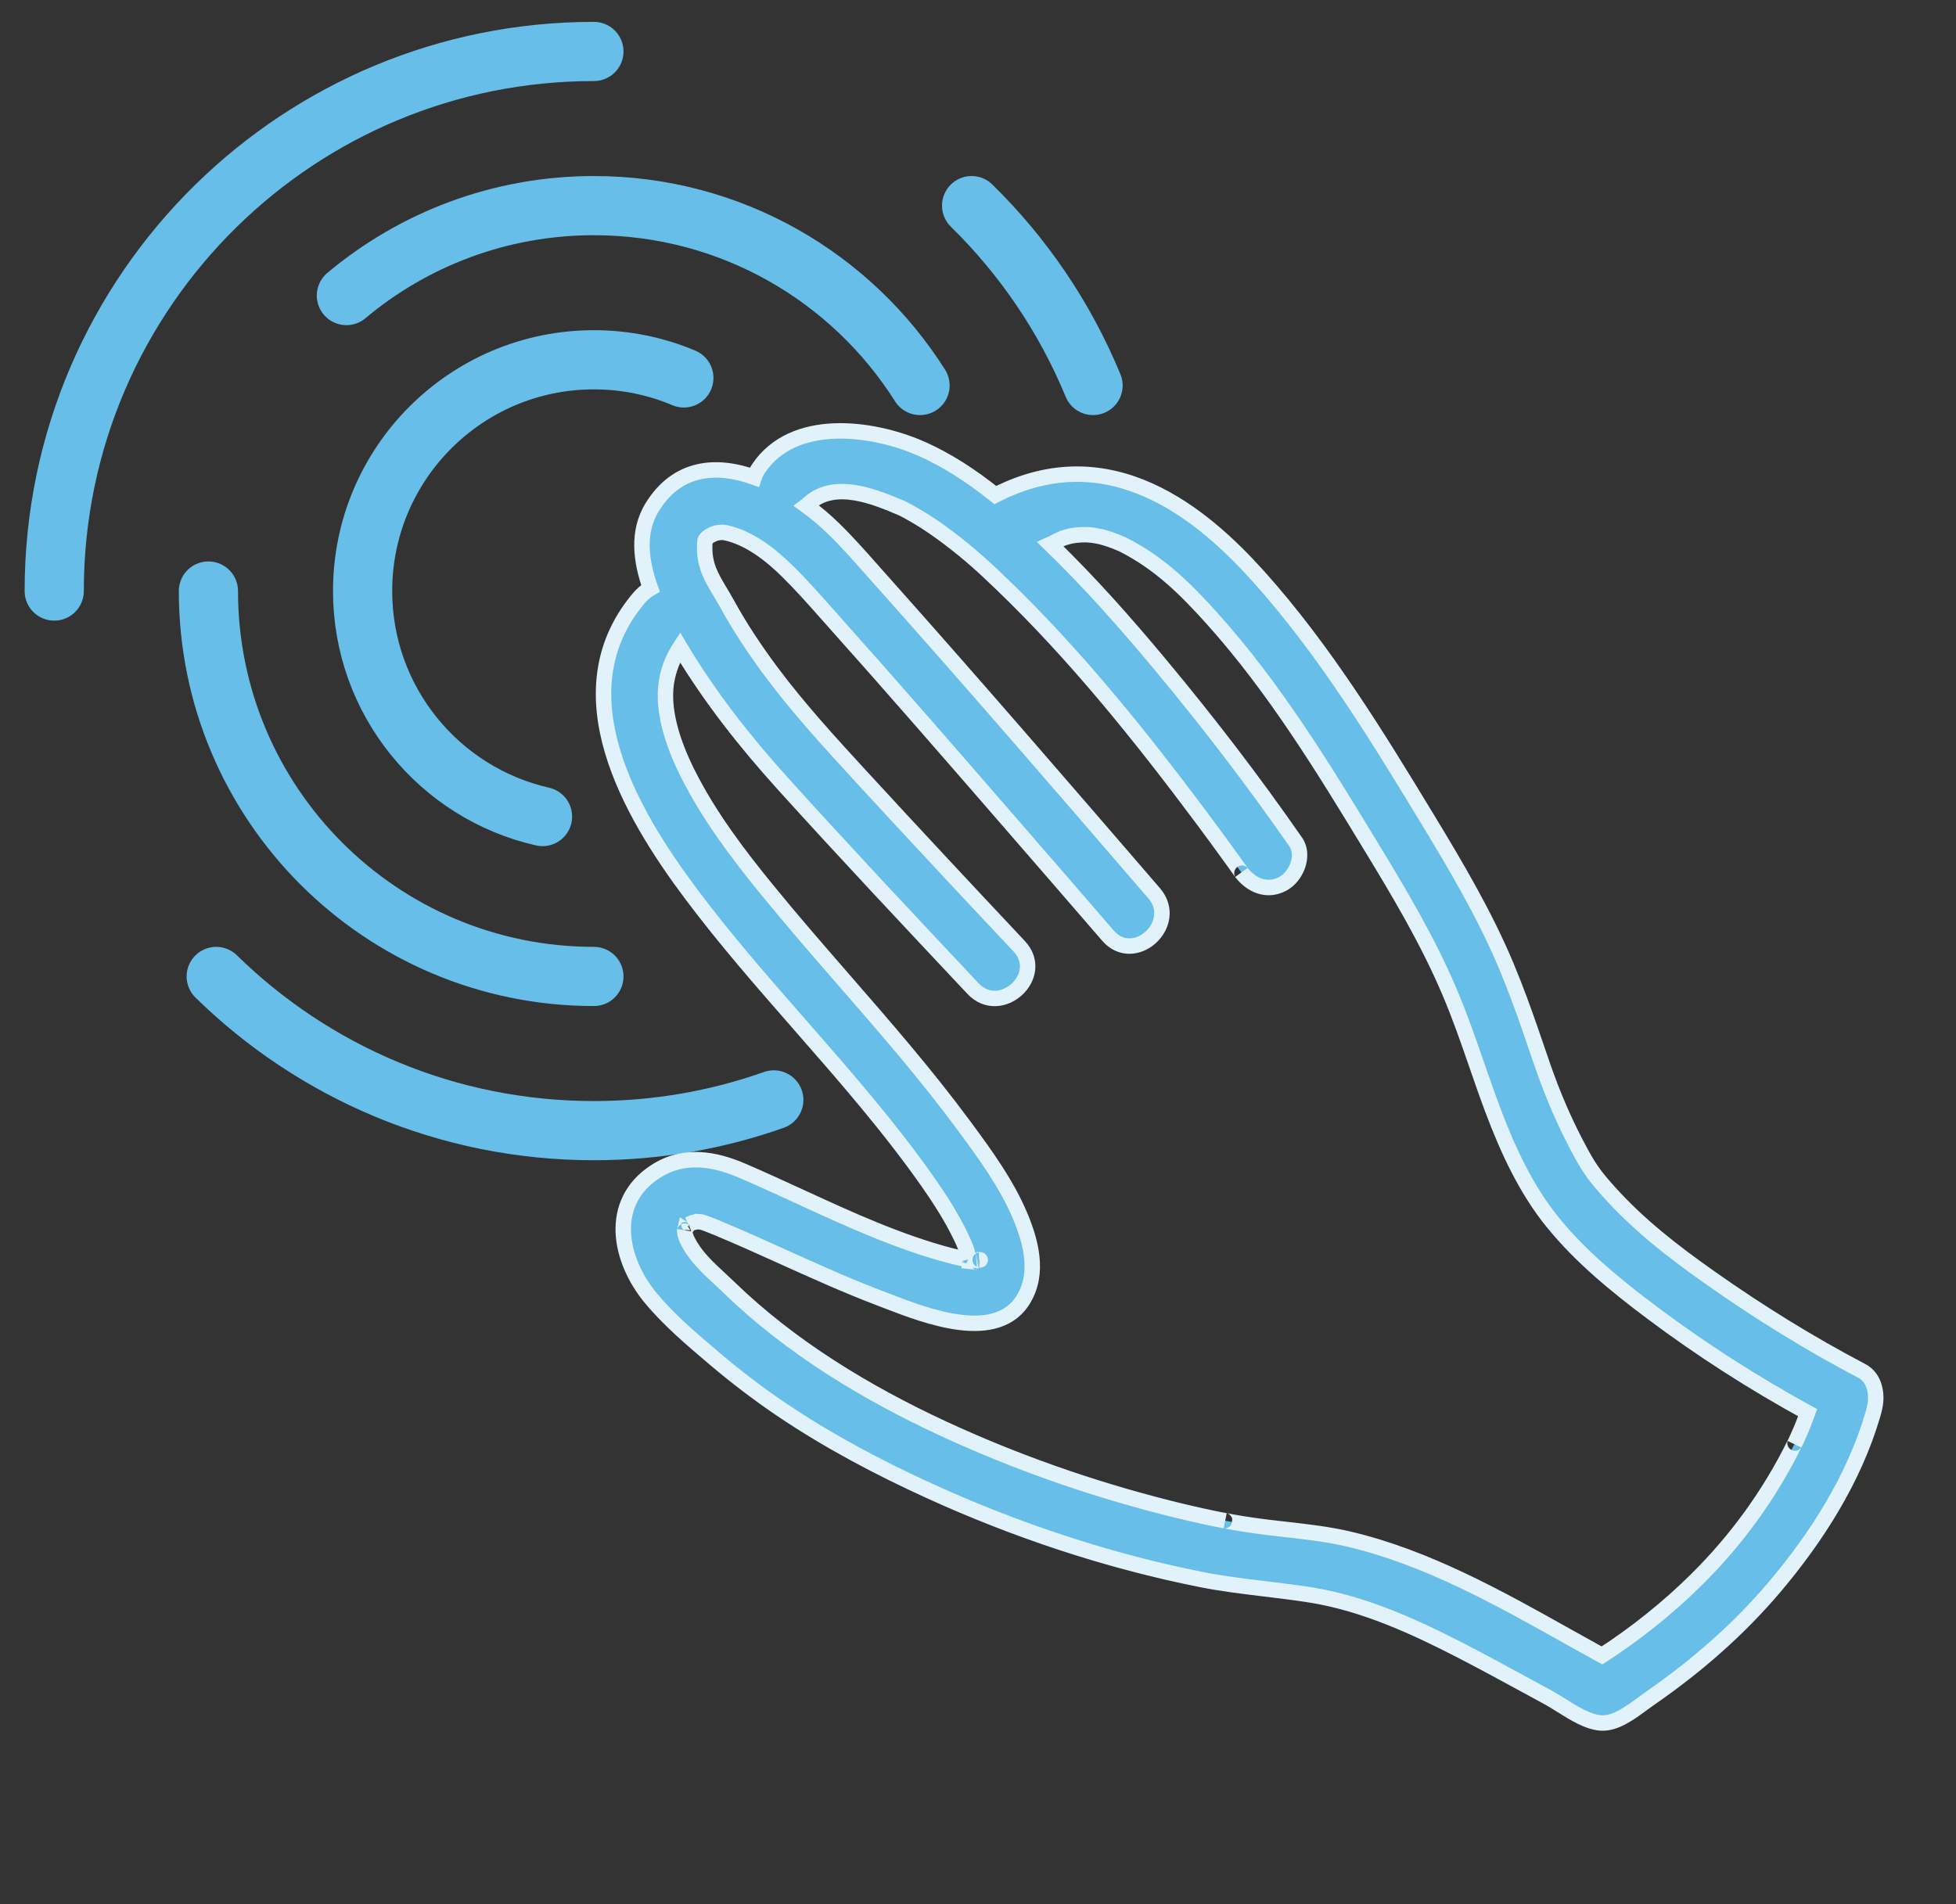 <svg width="76" height="74" viewBox="0 0 76 74" fill="none" xmlns="http://www.w3.org/2000/svg">
<rect x="0" y="0" width="76" height="74" fill="#333333" stroke="none"/>
<path d="M23.076 37.947C14.804 37.947 8.098 31.241 8.098 22.969M13.459 11.486C16.061 9.305 19.415 7.991 23.076 7.991C28.411 7.991 33.095 10.781 35.748 14.981" stroke="#67BEE8" stroke-width="2.3" stroke-linecap="round" stroke-linejoin="round"/>
<path d="M2.107 22.969C2.107 17.102 4.517 11.797 8.401 7.991C12.183 4.285 17.363 2 23.076 2M37.752 7.991C39.763 9.962 41.379 12.336 42.47 14.981M8.401 37.947C12.183 41.654 17.363 43.939 23.076 43.939C25.527 43.939 27.88 43.518 30.066 42.745" stroke="#67BEE8" stroke-width="2.3" stroke-linecap="round" stroke-linejoin="round"/>
<path d="M26.571 14.687C25.497 14.233 24.316 13.982 23.076 13.982C18.113 13.982 14.089 18.006 14.089 22.969C14.089 27.246 17.077 30.825 21.079 31.733" stroke="#67BEE8" stroke-width="2.3" stroke-linecap="round" stroke-linejoin="round"/>
<path fill-rule="evenodd" clip-rule="evenodd" d="M24.808 23.261C21.754 26.909 24.477 31.567 26.849 34.737C28.177 36.511 29.636 38.178 31.095 39.844L31.095 39.844C32.818 41.813 34.541 43.781 36.047 45.925C36.53 46.613 36.988 47.331 37.351 48.09C37.409 48.206 37.459 48.329 37.508 48.448L37.52 48.477L37.534 48.511L37.544 48.54C37.557 48.58 37.57 48.62 37.579 48.658C37.603 48.753 37.624 48.848 37.645 48.944L37.63 48.941C37.605 48.938 37.535 48.925 37.468 48.913L37.468 48.913C37.34 48.89 37.221 48.868 37.43 48.915C37.268 48.88 37.111 48.844 36.952 48.803C34.915 48.269 32.984 47.381 31.064 46.497C30.33 46.159 29.599 45.823 28.863 45.507C27.742 45.021 26.558 44.818 25.462 45.533C23.608 46.735 24.056 48.97 25.292 50.452C25.985 51.288 26.871 52.041 27.698 52.744L27.748 52.786C28.596 53.505 29.479 54.181 30.405 54.804C32.206 56.014 34.129 57.034 36.102 57.934C39.467 59.47 43.031 60.659 46.659 61.381C47.491 61.547 48.325 61.647 49.158 61.747L49.158 61.747C49.753 61.819 50.349 61.89 50.944 61.986C53.014 62.322 54.972 63.22 56.822 64.176C57.694 64.627 58.555 65.096 59.417 65.566L59.417 65.566L59.418 65.567C59.67 65.704 59.922 65.841 60.175 65.978C60.327 66.061 60.491 66.165 60.663 66.272L60.663 66.272C61.155 66.582 61.71 66.93 62.214 66.958C62.766 66.989 63.332 66.571 63.811 66.218L63.811 66.218C63.923 66.135 64.031 66.056 64.132 65.987C65.918 64.75 67.545 63.333 68.951 61.674C70.59 59.737 72.026 57.479 72.753 55.026C72.788 54.913 72.818 54.797 72.843 54.682C72.951 54.191 72.847 53.546 72.346 53.28C70.301 52.207 68.317 50.976 66.431 49.644C65.003 48.637 63.669 47.604 62.502 46.302C61.919 45.656 61.706 45.338 61.292 44.55C60.889 43.79 60.535 43.005 60.227 42.199C60.042 41.722 59.878 41.241 59.695 40.702L59.695 40.702C59.634 40.524 59.572 40.34 59.506 40.148C59.201 39.267 58.882 38.39 58.523 37.531C57.685 35.539 56.594 33.692 55.48 31.855C53.494 28.582 51.462 25.259 48.898 22.4C46.774 20.036 43.161 16.929 38.673 19.24C37.765 18.514 36.795 17.869 35.73 17.408C33.847 16.599 30.826 16.199 29.479 18.198C29.399 18.317 29.342 18.433 29.305 18.545C27.843 18.024 26.32 18.122 25.341 19.709C24.756 20.658 24.888 21.79 25.275 22.864C25.102 22.962 24.943 23.098 24.808 23.261ZM31.33 19.649C31.717 19.933 32.071 20.234 32.373 20.529C32.899 21.039 33.388 21.592 33.877 22.145C34.009 22.294 34.14 22.442 34.272 22.59C37.839 26.588 41.341 30.65 44.842 34.712C45.866 35.901 44.068 37.544 43.045 36.355C41.597 34.68 40.151 33.009 38.7 31.339C36.612 28.935 34.525 26.535 32.404 24.163C32.301 24.047 32.197 23.93 32.093 23.812C31.613 23.27 31.13 22.725 30.615 22.218C29.956 21.563 29.109 20.894 28.18 20.7C27.8 20.623 27.407 20.907 27.395 21.009L27.393 21.031C27.384 21.113 27.383 21.122 27.38 21.217C27.36 21.964 27.64 22.432 27.978 22.997L27.978 22.997C28.068 23.148 28.163 23.306 28.257 23.479C28.756 24.387 29.331 25.25 29.949 26.083C31.029 27.532 32.247 28.859 33.468 30.188L33.516 30.24C35.527 32.427 37.561 34.604 39.597 36.77C40.676 37.917 38.873 39.556 37.805 38.417C35.329 35.782 32.853 33.148 30.426 30.463C28.96 28.842 27.596 27.113 26.468 25.234L26.421 25.155C26.194 25.505 26.031 25.867 25.933 26.307C25.664 27.485 26.132 28.894 26.739 30.093C27.558 31.715 28.66 33.176 29.804 34.578C30.779 35.774 31.792 36.938 32.804 38.102C34.403 39.94 36.001 41.777 37.449 43.74C38.272 44.852 39.126 46.018 39.658 47.303C40.064 48.287 40.359 49.449 39.8 50.436C38.783 52.227 36.016 51.158 34.442 50.55C34.34 50.511 34.243 50.473 34.152 50.439C32.896 49.961 31.675 49.409 30.453 48.856L30.453 48.856C29.593 48.468 28.733 48.079 27.86 47.716C27.707 47.654 27.555 47.592 27.403 47.535C27.356 47.52 27.306 47.505 27.256 47.49C27.22 47.486 27.184 47.482 27.147 47.481C27.111 47.479 27.085 47.477 27.065 47.475C27.058 47.478 27.045 47.483 27.024 47.488C26.995 47.494 26.966 47.501 26.936 47.509L26.892 47.52C26.848 47.541 26.804 47.563 26.762 47.586C26.793 47.573 26.747 47.611 26.709 47.638C26.689 47.69 26.623 47.8 26.613 47.793L26.613 47.793C26.6 47.957 26.642 48.06 26.702 48.19C26.989 48.789 27.48 49.244 27.967 49.695C28.096 49.815 28.225 49.934 28.35 50.056C30.724 52.354 33.646 54.125 36.63 55.509C39.437 56.811 42.374 57.842 45.372 58.6C45.978 58.753 46.581 58.892 47.191 59.02C47.269 59.035 47.346 59.05 47.422 59.064C47.483 59.076 47.543 59.087 47.604 59.099C47.52 59.082 47.85 59.144 47.892 59.152C48.131 59.196 48.368 59.234 48.605 59.268C49.059 59.336 49.514 59.387 49.969 59.438C50.782 59.53 51.594 59.622 52.398 59.809C55.428 60.52 58.218 62.083 60.947 63.612C61.381 63.855 61.813 64.097 62.244 64.335C63.564 63.479 64.792 62.499 65.911 61.393C67.463 59.858 68.747 58.097 69.721 56.123C69.757 56.053 69.745 56.082 69.727 56.121C69.738 56.099 69.748 56.078 69.758 56.054L69.77 56.028C69.8 55.966 69.827 55.906 69.855 55.842L69.879 55.79C69.946 55.641 70.009 55.493 70.067 55.346L70.067 55.346C70.124 55.197 70.181 55.048 70.235 54.899C68.141 53.753 66.107 52.45 64.202 51.022C62.818 49.985 61.434 48.859 60.336 47.506C59.291 46.222 58.586 44.685 58.005 43.147C57.772 42.525 57.565 41.928 57.362 41.34L57.362 41.34C57.034 40.391 56.715 39.469 56.309 38.516C55.474 36.559 54.394 34.74 53.29 32.925C51.42 29.846 49.519 26.734 47.106 24.047C46.044 22.866 45.05 21.884 43.634 21.164C43.621 21.157 43.612 21.153 43.606 21.15L43.557 21.13C43.532 21.12 43.507 21.109 43.482 21.099L43.482 21.099C43.421 21.073 43.362 21.049 43.301 21.026C43.154 20.968 42.998 20.917 42.845 20.876C42.765 20.853 42.483 20.791 42.247 20.78C41.984 20.769 41.709 20.807 41.576 20.835L41.331 20.903L41.316 20.907C41.176 20.967 41.041 21.033 40.907 21.104C40.875 21.121 40.843 21.137 40.81 21.151C42.334 22.626 43.74 24.216 45.097 25.845C46.939 28.058 48.699 30.348 50.34 32.714C50.717 33.261 50.352 34.087 49.831 34.353C49.225 34.669 48.621 34.405 48.24 33.911C48.26 33.94 48.265 33.947 48.228 33.897L47.886 33.418C47.495 32.875 47.1 32.337 46.7 31.8C44.318 28.608 41.79 25.457 38.912 22.69C38.169 21.973 37.62 21.484 36.858 20.906C36.525 20.654 36.184 20.414 35.833 20.196C35.66 20.088 35.478 19.983 35.297 19.883C35.269 19.866 35.239 19.852 35.21 19.837C35.181 19.822 35.151 19.807 35.123 19.791C35.104 19.781 35.089 19.773 35.077 19.766C35.072 19.764 35.067 19.762 35.062 19.759C34.018 19.312 32.428 18.644 31.422 19.572C31.392 19.599 31.361 19.625 31.33 19.649ZM37.977 48.969L37.977 48.969L37.983 48.968L37.977 48.969ZM37.654 49.28C37.66 49.256 37.666 49.231 37.673 49.213L37.674 49.209C37.658 49.235 37.654 49.263 37.654 49.28ZM38.065 48.957C38.061 48.96 38.054 48.965 38.045 48.97C38.078 48.968 38.09 48.964 38.086 48.96C38.083 48.959 38.076 48.957 38.065 48.957ZM26.608 47.818C26.604 47.839 26.603 47.847 26.603 47.846C26.603 47.845 26.604 47.834 26.608 47.818Z" fill="#67BEE8"/>
<path d="M26.849 34.737L26.609 34.917L26.609 34.917L26.849 34.737ZM24.808 23.261L25.038 23.454L25.039 23.453L24.808 23.261ZM31.095 39.844L30.869 40.041L30.876 40.049L31.095 39.844ZM31.095 39.844L31.321 39.647L31.314 39.639L31.095 39.844ZM36.047 45.925L36.293 45.753L36.293 45.753L36.047 45.925ZM37.351 48.09L37.081 48.219L37.082 48.222L37.351 48.09ZM37.508 48.448L37.23 48.561L37.23 48.561L37.508 48.448ZM37.52 48.477L37.242 48.59L37.245 48.597L37.52 48.477ZM37.534 48.511L37.819 48.417L37.815 48.404L37.809 48.391L37.534 48.511ZM37.544 48.54L37.259 48.633L37.259 48.634L37.544 48.54ZM37.579 48.658L37.285 48.721L37.288 48.733L37.579 48.658ZM37.645 48.944L37.605 49.241L38.029 49.298L37.938 48.88L37.645 48.944ZM37.63 48.941L37.67 48.644L37.668 48.644L37.63 48.941ZM37.468 48.913L37.521 48.618L37.511 48.616L37.5 48.615L37.468 48.913ZM37.468 48.913L37.415 49.208L37.425 49.21L37.435 49.211L37.468 48.913ZM37.43 48.915L37.367 49.208L37.494 48.622L37.43 48.915ZM36.952 48.803L36.876 49.094L36.878 49.094L36.952 48.803ZM31.064 46.497L31.189 46.224L31.064 46.497ZM28.863 45.507L28.744 45.782L28.745 45.782L28.863 45.507ZM25.462 45.533L25.625 45.785L25.626 45.784L25.462 45.533ZM25.292 50.452L25.523 50.261L25.522 50.26L25.292 50.452ZM27.698 52.744L27.892 52.515L27.892 52.515L27.698 52.744ZM27.748 52.786L27.554 53.015L27.554 53.015L27.748 52.786ZM30.405 54.804L30.573 54.555L30.572 54.555L30.405 54.804ZM36.102 57.934L36.226 57.661L36.226 57.661L36.102 57.934ZM46.659 61.381L46.718 61.087L46.718 61.087L46.659 61.381ZM49.158 61.747L49.123 62.045L49.135 62.046L49.158 61.747ZM49.158 61.747L49.194 61.449L49.182 61.448L49.158 61.747ZM50.944 61.986L50.992 61.69L50.992 61.69L50.944 61.986ZM56.822 64.176L56.96 63.91L56.959 63.909L56.822 64.176ZM59.417 65.566L59.561 65.303L59.561 65.303L59.417 65.566ZM59.417 65.566L59.273 65.829L59.274 65.83L59.417 65.566ZM59.418 65.567L59.561 65.303L59.561 65.303L59.418 65.567ZM60.175 65.978L60.319 65.715L60.318 65.715L60.175 65.978ZM60.663 66.272L60.503 66.526L60.503 66.526L60.663 66.272ZM60.663 66.272L60.822 66.019L60.822 66.019L60.663 66.272ZM62.214 66.958L62.198 67.258L62.198 67.258L62.214 66.958ZM63.811 66.218L63.989 66.459L63.99 66.458L63.811 66.218ZM63.811 66.218L63.633 65.977L63.631 65.978L63.811 66.218ZM64.132 65.987L64.301 66.234L64.303 66.233L64.132 65.987ZM68.951 61.674L69.18 61.868L69.18 61.868L68.951 61.674ZM72.753 55.026L72.466 54.935L72.465 54.94L72.753 55.026ZM72.843 54.682L72.55 54.618L72.55 54.618L72.843 54.682ZM72.346 53.28L72.487 53.015L72.486 53.015L72.346 53.28ZM66.431 49.644L66.604 49.399L66.604 49.399L66.431 49.644ZM62.502 46.302L62.725 46.102L62.725 46.101L62.502 46.302ZM61.292 44.55L61.558 44.411L61.557 44.41L61.292 44.55ZM60.227 42.199L60.507 42.093L60.507 42.091L60.227 42.199ZM59.695 40.702L59.979 40.606L59.979 40.606L59.695 40.702ZM59.695 40.702L59.411 40.798L59.411 40.798L59.695 40.702ZM59.506 40.148L59.789 40.051L59.789 40.05L59.506 40.148ZM58.523 37.531L58.799 37.415L58.799 37.414L58.523 37.531ZM55.48 31.855L55.737 31.7L55.737 31.7L55.48 31.855ZM48.898 22.4L49.121 22.2L49.121 22.2L48.898 22.4ZM38.673 19.24L38.485 19.474L38.637 19.596L38.81 19.507L38.673 19.24ZM35.73 17.408L35.849 17.133L35.848 17.133L35.73 17.408ZM29.479 18.198L29.23 18.031L29.23 18.031L29.479 18.198ZM29.305 18.545L29.204 18.828L29.493 18.931L29.59 18.64L29.305 18.545ZM25.341 19.709L25.597 19.866L25.597 19.866L25.341 19.709ZM25.275 22.864L25.422 23.126L25.643 23.001L25.558 22.763L25.275 22.864ZM31.33 19.649L31.147 19.412L30.83 19.655L31.153 19.892L31.33 19.649ZM32.373 20.529L32.163 20.743L32.164 20.744L32.373 20.529ZM33.877 22.145L34.102 21.947L33.877 22.145ZM34.272 22.59L34.496 22.39L34.496 22.39L34.272 22.59ZM44.842 34.712L45.07 34.517L45.07 34.516L44.842 34.712ZM43.045 36.355L43.272 36.16L43.272 36.159L43.045 36.355ZM38.7 31.339L38.473 31.536L38.473 31.536L38.7 31.339ZM32.404 24.163L32.181 24.363L32.181 24.363L32.404 24.163ZM32.093 23.812L31.868 24.011L32.093 23.812ZM30.615 22.218L30.404 22.43L30.404 22.431L30.615 22.218ZM28.18 20.7L28.241 20.407L28.24 20.407L28.18 20.7ZM27.395 21.009L27.693 21.043L27.693 21.043L27.395 21.009ZM27.393 21.031L27.691 21.064L27.691 21.064L27.393 21.031ZM27.38 21.217L27.68 21.225L27.68 21.225L27.38 21.217ZM27.978 22.997L27.72 23.151L27.724 23.156L27.978 22.997ZM27.978 22.997L28.235 22.843L28.232 22.837L27.978 22.997ZM28.257 23.479L27.993 23.622L27.994 23.623L28.257 23.479ZM29.949 26.083L29.708 26.261L29.709 26.262L29.949 26.083ZM33.468 30.188L33.689 29.986L33.468 30.188ZM33.516 30.24L33.295 30.443L33.295 30.443L33.516 30.24ZM39.597 36.77L39.379 36.975L39.379 36.975L39.597 36.77ZM37.805 38.417L38.024 38.212L38.024 38.212L37.805 38.417ZM30.426 30.463L30.203 30.664L30.203 30.665L30.426 30.463ZM26.468 25.234L26.211 25.388L26.211 25.389L26.468 25.234ZM26.421 25.155L26.678 25.001L26.431 24.587L26.169 24.992L26.421 25.155ZM25.933 26.307L26.225 26.374L26.226 26.372L25.933 26.307ZM26.739 30.093L27.007 29.958L27.007 29.958L26.739 30.093ZM29.804 34.578L30.037 34.389L30.037 34.389L29.804 34.578ZM32.804 38.102L33.031 37.906L32.804 38.102ZM37.449 43.74L37.208 43.917L37.208 43.918L37.449 43.74ZM39.658 47.303L39.935 47.189L39.935 47.189L39.658 47.303ZM39.8 50.436L40.061 50.584L40.061 50.584L39.8 50.436ZM34.442 50.55L34.334 50.83L34.334 50.83L34.442 50.55ZM34.152 50.439L34.045 50.719L34.045 50.719L34.152 50.439ZM30.453 48.856L30.576 48.583L30.572 48.581L30.453 48.856ZM30.453 48.856L30.329 49.13L30.334 49.132L30.453 48.856ZM27.86 47.716L27.975 47.439L27.972 47.438L27.86 47.716ZM27.403 47.535L27.508 47.255L27.499 47.252L27.403 47.535ZM27.256 47.49L27.341 47.202L27.315 47.194L27.288 47.191L27.256 47.49ZM27.147 47.481L27.13 47.781L27.137 47.781L27.147 47.481ZM27.065 47.475L27.095 47.176L27.012 47.168L26.936 47.204L27.065 47.475ZM27.024 47.488L27.087 47.781L27.096 47.779L27.024 47.488ZM26.936 47.509L27.011 47.8L27.012 47.799L26.936 47.509ZM26.892 47.52L26.818 47.23L26.788 47.237L26.761 47.25L26.892 47.52ZM26.762 47.586L26.62 47.321L26.878 47.862L26.762 47.586ZM26.709 47.638L26.538 47.392L26.463 47.443L26.43 47.527L26.709 47.638ZM26.613 47.793L26.778 47.542L26.416 47.303L26.32 47.726L26.613 47.793ZM26.613 47.793L26.32 47.727L26.315 47.748L26.314 47.77L26.613 47.793ZM26.702 48.19L26.43 48.316L26.431 48.319L26.702 48.19ZM27.967 49.695L27.763 49.915L27.967 49.695ZM28.35 50.056L28.14 50.27L28.141 50.271L28.35 50.056ZM36.63 55.509L36.756 55.237L36.756 55.237L36.63 55.509ZM45.372 58.6L45.445 58.309L45.445 58.309L45.372 58.6ZM47.191 59.02L47.13 59.313L47.133 59.314L47.191 59.02ZM47.422 59.064L47.367 59.359L47.367 59.359L47.422 59.064ZM47.604 59.099L47.546 59.394L47.663 58.805L47.604 59.099ZM47.892 59.152L47.831 59.446L47.839 59.447L47.892 59.152ZM48.605 59.268L48.649 58.971L48.647 58.971L48.605 59.268ZM49.969 59.438L49.935 59.736L49.969 59.438ZM52.398 59.809L52.466 59.517L52.466 59.517L52.398 59.809ZM60.947 63.612L61.094 63.351L61.094 63.351L60.947 63.612ZM62.244 64.335L62.1 64.598L62.257 64.684L62.408 64.587L62.244 64.335ZM65.911 61.393L66.122 61.607L66.122 61.607L65.911 61.393ZM69.721 56.123L69.454 55.986L69.452 55.99L69.721 56.123ZM69.727 56.121L69.454 55.996L69.996 56.255L69.727 56.121ZM69.758 56.054L69.485 55.929L69.485 55.93L69.758 56.054ZM69.77 56.028L69.501 55.896L69.497 55.903L69.77 56.028ZM69.855 55.842L69.581 55.72L69.581 55.72L69.855 55.842ZM69.879 55.79L69.605 55.666L69.604 55.668L69.879 55.79ZM70.067 55.346L69.789 55.233L69.788 55.236L70.067 55.346ZM70.067 55.346L70.345 55.459L70.347 55.453L70.067 55.346ZM70.235 54.899L70.517 55.002L70.606 54.76L70.379 54.636L70.235 54.899ZM64.202 51.022L64.382 50.782L64.382 50.782L64.202 51.022ZM60.336 47.506L60.568 47.318L60.568 47.317L60.336 47.506ZM58.005 43.147L57.724 43.252L57.725 43.253L58.005 43.147ZM57.362 41.34L57.077 41.432L57.079 41.438L57.362 41.34ZM57.362 41.34L57.648 41.248L57.646 41.243L57.362 41.34ZM56.309 38.516L56.585 38.399L56.585 38.399L56.309 38.516ZM53.29 32.925L53.033 33.081L53.034 33.081L53.29 32.925ZM47.106 24.047L47.329 23.846L47.329 23.846L47.106 24.047ZM43.634 21.164L43.77 20.896L43.764 20.893L43.634 21.164ZM43.606 21.15L43.745 20.884L43.731 20.877L43.717 20.871L43.606 21.15ZM43.557 21.13L43.444 21.408L43.447 21.409L43.557 21.13ZM43.482 21.099L43.361 21.373L43.366 21.375L43.482 21.099ZM43.482 21.099L43.603 20.825L43.598 20.823L43.482 21.099ZM43.301 21.026L43.191 21.305L43.199 21.308L43.301 21.026ZM42.845 20.876L42.763 21.164L42.767 21.165L42.845 20.876ZM42.247 20.78L42.26 20.481L42.247 20.78ZM41.576 20.835L41.512 20.542L41.504 20.544L41.496 20.546L41.576 20.835ZM41.331 20.903L41.409 21.193L41.412 21.192L41.331 20.903ZM41.316 20.907L41.239 20.617L41.219 20.623L41.199 20.631L41.316 20.907ZM40.907 21.104L40.766 20.839L40.766 20.84L40.907 21.104ZM40.81 21.151L40.689 20.876L40.28 21.056L40.601 21.366L40.81 21.151ZM45.097 25.845L45.327 25.653L45.327 25.653L45.097 25.845ZM50.34 32.714L50.587 32.544L50.586 32.544L50.34 32.714ZM49.831 34.353L49.694 34.086L49.692 34.087L49.831 34.353ZM48.24 33.911L48.478 33.728L47.993 34.081L48.24 33.911ZM48.228 33.897L47.984 34.071L47.985 34.072L48.228 33.897ZM47.886 33.418L48.13 33.244L48.13 33.243L47.886 33.418ZM46.7 31.8L46.941 31.622L46.941 31.621L46.7 31.8ZM38.912 22.69L38.703 22.906L38.704 22.906L38.912 22.69ZM36.858 20.906L37.039 20.667L37.039 20.667L36.858 20.906ZM35.833 20.196L35.991 19.941L35.991 19.941L35.833 20.196ZM35.297 19.883L35.148 20.143L35.152 20.145L35.297 19.883ZM35.123 19.791L35.272 19.531L35.264 19.526L35.123 19.791ZM35.077 19.766L35.221 19.503L35.208 19.496L35.195 19.491L35.077 19.766ZM35.062 19.759L35.181 19.484L35.18 19.484L35.062 19.759ZM31.422 19.572L31.219 19.351L31.219 19.351L31.422 19.572ZM37.977 48.969L37.965 49.269L38.013 49.271L38.059 49.258L37.977 48.969ZM37.977 48.969L37.901 48.679L37.965 49.269L37.977 48.969ZM37.983 48.968L38.065 49.257L37.908 48.677L37.983 48.968ZM37.673 49.213L37.95 49.329L37.972 49.278L37.973 49.223L37.673 49.213ZM37.654 49.28L37.355 49.288L37.947 49.347L37.654 49.28ZM37.674 49.209L37.974 49.219L37.415 49.057L37.674 49.209ZM38.045 48.97L37.903 48.705L38.06 49.269L38.045 48.97ZM38.065 48.957L38.073 48.657L37.956 48.654L37.868 48.731L38.065 48.957ZM38.086 48.96L37.9 49.196L37.9 49.196L38.086 48.96ZM26.608 47.818L26.904 47.863L26.313 47.76L26.608 47.818ZM26.603 47.846L26.303 47.846L26.303 47.846L26.603 47.846ZM27.09 34.558C25.909 32.98 24.661 31.058 24.081 29.094C23.505 27.142 23.594 25.179 25.038 23.454L24.578 23.069C22.968 24.992 22.891 27.182 23.506 29.263C24.117 31.333 25.418 33.325 26.609 34.917L27.09 34.558ZM31.321 39.647C29.861 37.979 28.41 36.321 27.09 34.558L26.609 34.917C27.945 36.701 29.412 38.376 30.869 40.041L31.321 39.647ZM31.314 39.639L31.314 39.639L30.876 40.049L30.876 40.049L31.314 39.639ZM36.293 45.753C34.776 43.594 33.042 41.614 31.321 39.647L30.869 40.041C32.594 42.012 34.306 43.969 35.802 46.097L36.293 45.753ZM37.622 47.961C37.249 47.181 36.78 46.447 36.293 45.753L35.802 46.097C36.28 46.779 36.728 47.482 37.081 48.219L37.622 47.961ZM37.785 48.334C37.737 48.217 37.683 48.085 37.62 47.958L37.082 48.222C37.134 48.328 37.18 48.44 37.23 48.561L37.785 48.334ZM37.797 48.364L37.785 48.334L37.23 48.561L37.242 48.59L37.797 48.364ZM37.809 48.391L37.794 48.357L37.245 48.597L37.259 48.631L37.809 48.391ZM37.829 48.447L37.819 48.417L37.249 48.604L37.259 48.633L37.829 48.447ZM37.872 48.596C37.859 48.538 37.841 48.483 37.829 48.447L37.259 48.634C37.273 48.677 37.281 48.701 37.285 48.721L37.872 48.596ZM37.938 48.88C37.917 48.784 37.895 48.684 37.869 48.584L37.288 48.733C37.311 48.822 37.331 48.913 37.352 49.007L37.938 48.88ZM37.59 49.239L37.605 49.241L37.685 48.646L37.67 48.644L37.59 49.239ZM37.415 49.208C37.476 49.22 37.557 49.234 37.591 49.239L37.668 48.644C37.669 48.644 37.668 48.644 37.667 48.644C37.666 48.644 37.665 48.644 37.664 48.643C37.661 48.643 37.657 48.642 37.652 48.641C37.642 48.64 37.63 48.638 37.616 48.635C37.588 48.63 37.555 48.624 37.521 48.618L37.415 49.208ZM37.435 49.211L37.435 49.211L37.5 48.615L37.5 48.615L37.435 49.211ZM37.494 48.622C37.441 48.61 37.414 48.604 37.403 48.601C37.401 48.6 37.402 48.601 37.405 48.602C37.406 48.602 37.411 48.603 37.417 48.606C37.421 48.607 37.426 48.609 37.434 48.612C37.439 48.614 37.454 48.621 37.472 48.632C37.481 48.638 37.499 48.649 37.518 48.666C37.533 48.679 37.574 48.719 37.598 48.786C37.63 48.872 37.622 48.977 37.559 49.064C37.511 49.13 37.45 49.157 37.429 49.166C37.383 49.184 37.343 49.186 37.338 49.187C37.325 49.188 37.314 49.188 37.31 49.187C37.3 49.187 37.292 49.186 37.29 49.186C37.287 49.186 37.285 49.186 37.285 49.185C37.284 49.185 37.286 49.186 37.296 49.187C37.304 49.189 37.314 49.191 37.327 49.193C37.352 49.197 37.382 49.203 37.415 49.208L37.521 48.618C37.464 48.608 37.39 48.594 37.36 48.59C37.358 48.59 37.343 48.588 37.325 48.588C37.319 48.587 37.309 48.587 37.295 48.588C37.29 48.589 37.25 48.591 37.203 48.609C37.182 48.618 37.121 48.645 37.073 48.712C37.01 48.798 37.003 48.903 37.034 48.99C37.058 49.056 37.099 49.096 37.114 49.11C37.134 49.127 37.151 49.138 37.16 49.144C37.19 49.162 37.217 49.171 37.218 49.171C37.225 49.174 37.232 49.176 37.236 49.177C37.243 49.179 37.25 49.181 37.256 49.182C37.277 49.188 37.313 49.196 37.365 49.208L37.494 48.622ZM36.878 49.094C37.041 49.136 37.203 49.173 37.367 49.208L37.492 48.622C37.333 48.587 37.18 48.552 37.027 48.513L36.878 49.094ZM30.938 46.769C32.855 47.651 34.81 48.552 36.876 49.094L37.028 48.513C35.021 47.987 33.114 47.11 31.189 46.224L30.938 46.769ZM28.745 45.782C29.477 46.096 30.205 46.432 30.938 46.769L31.189 46.224C30.456 45.887 29.721 45.549 28.982 45.231L28.745 45.782ZM25.626 45.784C26.596 45.151 27.659 45.312 28.744 45.782L28.982 45.231C27.826 44.73 26.519 44.485 25.297 45.282L25.626 45.784ZM25.522 50.26C24.936 49.557 24.55 48.689 24.518 47.876C24.487 47.079 24.794 46.324 25.625 45.785L25.298 45.281C24.276 45.944 23.88 46.907 23.918 47.899C23.956 48.874 24.412 49.864 25.061 50.644L25.522 50.26ZM27.892 52.515C27.061 51.809 26.196 51.073 25.523 50.261L25.061 50.643C25.774 51.504 26.68 52.273 27.504 52.972L27.892 52.515ZM27.942 52.558L27.892 52.515L27.504 52.972L27.554 53.015L27.942 52.558ZM30.572 54.555C29.656 53.94 28.782 53.27 27.942 52.558L27.554 53.015C28.409 53.74 29.302 54.423 30.238 55.053L30.572 54.555ZM36.226 57.661C34.264 56.766 32.356 55.754 30.573 54.555L30.238 55.053C32.056 56.275 33.995 57.302 35.978 58.207L36.226 57.661ZM46.718 61.087C43.114 60.37 39.572 59.188 36.226 57.661L35.977 58.207C39.362 59.752 42.948 60.948 46.601 61.675L46.718 61.087ZM49.194 61.45C48.358 61.349 47.537 61.251 46.718 61.087L46.601 61.675C47.446 61.844 48.291 61.945 49.123 62.045L49.194 61.45ZM49.182 61.448L49.182 61.448L49.135 62.046L49.135 62.046L49.182 61.448ZM50.992 61.69C50.389 61.593 49.788 61.521 49.194 61.45L49.123 62.045C49.719 62.117 50.309 62.188 50.897 62.282L50.992 61.69ZM56.959 63.909C55.105 62.951 53.112 62.034 50.992 61.69L50.897 62.282C52.917 62.61 54.838 63.488 56.684 64.442L56.959 63.909ZM59.561 65.303C58.699 64.833 57.835 64.363 56.96 63.91L56.684 64.442C57.553 64.892 58.411 65.359 59.274 65.829L59.561 65.303ZM59.561 65.303L59.561 65.303L59.273 65.829L59.273 65.829L59.561 65.303ZM59.561 65.303L59.56 65.303L59.274 65.83L59.275 65.83L59.561 65.303ZM60.318 65.715C60.065 65.578 59.813 65.441 59.561 65.303L59.275 65.83C59.526 65.967 59.779 66.105 60.032 66.242L60.318 65.715ZM60.822 66.019C60.652 65.912 60.48 65.804 60.319 65.715L60.031 66.241C60.173 66.319 60.329 66.417 60.503 66.526L60.822 66.019ZM60.822 66.019L60.822 66.019L60.503 66.526L60.503 66.526L60.822 66.019ZM62.231 66.659C62.037 66.648 61.814 66.574 61.566 66.452C61.319 66.331 61.071 66.175 60.822 66.019L60.503 66.526C60.747 66.68 61.022 66.853 61.302 66.99C61.58 67.127 61.887 67.24 62.198 67.258L62.231 66.659ZM63.632 65.977C63.39 66.156 63.146 66.335 62.898 66.468C62.649 66.601 62.427 66.669 62.231 66.659L62.198 67.258C62.553 67.277 62.89 67.153 63.181 66.996C63.474 66.84 63.753 66.633 63.989 66.459L63.632 65.977ZM63.631 65.978L63.631 65.978L63.99 66.458L63.99 66.458L63.631 65.978ZM63.963 65.739C63.856 65.812 63.744 65.894 63.633 65.977L63.989 66.459C64.102 66.376 64.205 66.3 64.301 66.234L63.963 65.739ZM68.722 61.48C67.335 63.116 65.728 64.516 63.961 65.74L64.303 66.233C66.107 64.984 67.754 63.55 69.18 61.868L68.722 61.48ZM72.465 54.94C71.754 57.341 70.345 59.562 68.722 61.48L69.18 61.868C70.836 59.911 72.298 57.617 73.04 55.111L72.465 54.94ZM72.55 54.618C72.526 54.726 72.499 54.833 72.466 54.935L73.039 55.117C73.078 54.994 73.11 54.869 73.136 54.746L72.55 54.618ZM72.206 53.545C72.368 53.631 72.477 53.783 72.535 53.981C72.594 54.182 72.595 54.414 72.55 54.618L73.136 54.747C73.199 54.459 73.202 54.123 73.111 53.812C73.019 53.498 72.825 53.195 72.487 53.015L72.206 53.545ZM66.258 49.889C68.154 51.228 70.149 52.466 72.207 53.546L72.486 53.015C70.453 51.948 68.48 50.724 66.604 49.399L66.258 49.889ZM62.278 46.502C63.469 47.83 64.824 48.878 66.258 49.889L66.604 49.399C65.182 48.396 63.87 47.379 62.725 46.102L62.278 46.502ZM61.026 44.69C61.451 45.497 61.678 45.836 62.279 46.503L62.725 46.101C62.16 45.475 61.961 45.179 61.558 44.411L61.026 44.69ZM59.947 42.306C60.259 43.122 60.618 43.919 61.027 44.691L61.557 44.41C61.16 43.661 60.811 42.887 60.507 42.093L59.947 42.306ZM59.411 40.798C59.594 41.336 59.759 41.824 59.947 42.308L60.507 42.091C60.324 41.621 60.163 41.146 59.979 40.606L59.411 40.798ZM59.411 40.798L59.411 40.799L59.979 40.606L59.979 40.606L59.411 40.798ZM59.222 40.245C59.288 40.437 59.35 40.621 59.411 40.798L59.979 40.606C59.919 40.428 59.856 40.244 59.789 40.051L59.222 40.245ZM58.246 37.646C58.602 38.497 58.918 39.368 59.222 40.246L59.789 40.05C59.484 39.167 59.163 38.282 58.799 37.415L58.246 37.646ZM55.224 32.01C56.337 33.848 57.418 35.678 58.246 37.647L58.799 37.414C57.952 35.401 56.85 33.537 55.737 31.7L55.224 32.01ZM48.674 22.6C51.217 25.435 53.236 28.734 55.224 32.01L55.737 31.7C53.753 28.43 51.707 25.083 49.121 22.2L48.674 22.6ZM38.81 19.507C40.962 18.399 42.891 18.589 44.548 19.34C46.221 20.097 47.621 21.428 48.674 22.6L49.121 22.2C48.05 21.008 46.583 19.603 44.796 18.794C42.994 17.978 40.872 17.77 38.535 18.973L38.81 19.507ZM38.86 19.006C37.94 18.269 36.946 17.608 35.849 17.133L35.611 17.683C36.644 18.131 37.591 18.758 38.485 19.474L38.86 19.006ZM35.848 17.133C34.876 16.715 33.605 16.399 32.391 16.45C31.174 16.502 29.975 16.925 29.23 18.031L29.728 18.366C30.33 17.472 31.315 17.096 32.416 17.05C33.52 17.003 34.701 17.292 35.612 17.684L35.848 17.133ZM29.23 18.031C29.137 18.17 29.067 18.31 29.02 18.45L29.59 18.64C29.618 18.556 29.662 18.465 29.728 18.366L29.23 18.031ZM25.597 19.866C26.047 19.136 26.608 18.767 27.209 18.629C27.821 18.488 28.506 18.579 29.204 18.828L29.406 18.263C28.642 17.99 27.834 17.869 27.074 18.044C26.304 18.221 25.613 18.695 25.086 19.551L25.597 19.866ZM25.558 22.763C25.181 21.719 25.083 20.699 25.597 19.866L25.086 19.551C24.428 20.618 24.595 21.861 24.993 22.965L25.558 22.763ZM25.039 23.453C25.154 23.314 25.285 23.203 25.422 23.126L25.128 22.603C24.919 22.72 24.733 22.882 24.577 23.07L25.039 23.453ZM31.153 19.892C31.529 20.166 31.872 20.459 32.163 20.743L32.582 20.314C32.27 20.009 31.906 19.699 31.507 19.407L31.153 19.892ZM32.164 20.744C32.681 21.245 33.162 21.79 33.653 22.344L34.102 21.947C33.614 21.395 33.118 20.834 32.582 20.313L32.164 20.744ZM33.653 22.344C33.784 22.492 33.916 22.641 34.048 22.79L34.496 22.39C34.364 22.243 34.234 22.095 34.102 21.947L33.653 22.344ZM34.048 22.789C37.614 26.785 41.113 30.845 44.615 34.908L45.07 34.516C41.568 30.455 38.065 26.391 34.496 22.39L34.048 22.789ZM44.615 34.907C44.816 35.14 44.869 35.38 44.84 35.597C44.81 35.822 44.688 36.04 44.509 36.204C44.329 36.368 44.108 36.464 43.895 36.467C43.692 36.471 43.472 36.392 43.272 36.16L42.817 36.551C43.129 36.913 43.517 37.074 43.907 37.067C44.288 37.06 44.644 36.893 44.914 36.647C45.184 36.4 45.384 36.059 45.435 35.678C45.487 35.289 45.381 34.878 45.07 34.517L44.615 34.907ZM43.272 36.159C41.824 34.484 40.378 32.813 38.926 31.142L38.473 31.536C39.924 33.205 41.37 34.876 42.818 36.551L43.272 36.159ZM38.926 31.143C36.839 28.738 34.751 26.338 32.628 23.963L32.181 24.363C34.3 26.733 36.385 29.131 38.473 31.536L38.926 31.143ZM32.629 23.964C32.525 23.848 32.422 23.731 32.318 23.614L31.868 24.011C31.972 24.128 32.076 24.246 32.181 24.363L32.629 23.964ZM32.318 23.614C31.838 23.073 31.349 22.52 30.826 22.004L30.404 22.431C30.911 22.93 31.387 23.468 31.868 24.011L32.318 23.614ZM30.826 22.005C30.158 21.341 29.259 20.619 28.241 20.407L28.119 20.994C28.959 21.169 29.753 21.785 30.404 22.43L30.826 22.005ZM28.24 20.407C27.962 20.35 27.699 20.427 27.514 20.52C27.42 20.567 27.335 20.624 27.269 20.683C27.236 20.713 27.202 20.748 27.173 20.788C27.149 20.82 27.107 20.887 27.097 20.976L27.693 21.043C27.689 21.078 27.679 21.103 27.674 21.116C27.667 21.129 27.662 21.137 27.66 21.139C27.656 21.144 27.658 21.141 27.669 21.13C27.692 21.11 27.731 21.082 27.785 21.055C27.895 21 28.018 20.973 28.121 20.994L28.24 20.407ZM27.097 20.976L27.095 20.997L27.691 21.064L27.693 21.043L27.097 20.976ZM27.095 20.997C27.085 21.087 27.083 21.105 27.08 21.209L27.68 21.225C27.681 21.177 27.682 21.157 27.683 21.14C27.684 21.123 27.686 21.107 27.691 21.064L27.095 20.997ZM27.08 21.209C27.058 22.051 27.383 22.587 27.72 23.151L28.235 22.843C27.897 22.278 27.663 21.877 27.68 21.225L27.08 21.209ZM27.724 23.156L27.724 23.157L28.232 22.837L28.232 22.837L27.724 23.156ZM27.72 23.151C27.811 23.302 27.902 23.456 27.993 23.622L28.52 23.335C28.423 23.157 28.325 22.994 28.235 22.843L27.72 23.151ZM27.994 23.623C28.502 24.546 29.084 25.42 29.708 26.261L30.19 25.904C29.578 25.079 29.011 24.228 28.52 23.334L27.994 23.623ZM29.709 26.262C30.799 27.725 32.028 29.063 33.247 30.391L33.689 29.986C32.466 28.654 31.259 27.338 30.19 25.904L29.709 26.262ZM33.247 30.391L33.295 30.443L33.737 30.038L33.689 29.986L33.247 30.391ZM33.295 30.443C35.307 32.631 37.342 34.809 39.379 36.975L39.816 36.565C37.78 34.399 35.747 32.223 33.737 30.037L33.295 30.443ZM39.379 36.975C39.59 37.2 39.648 37.431 39.624 37.637C39.6 37.852 39.483 38.065 39.304 38.229C39.124 38.394 38.898 38.493 38.676 38.502C38.462 38.51 38.233 38.434 38.024 38.212L37.586 38.622C37.912 38.969 38.308 39.116 38.699 39.101C39.082 39.087 39.439 38.919 39.709 38.672C39.979 38.426 40.177 38.085 40.221 37.706C40.265 37.318 40.144 36.913 39.816 36.565L39.379 36.975ZM38.024 38.212C35.547 35.577 33.073 32.945 30.648 30.262L30.203 30.665C32.633 33.352 35.111 35.988 37.587 38.622L38.024 38.212ZM30.648 30.262C29.191 28.65 27.84 26.938 26.726 25.08L26.211 25.389C27.352 27.289 28.729 29.033 30.203 30.664L30.648 30.262ZM26.726 25.081L26.678 25.001L26.163 25.308L26.211 25.388L26.726 25.081ZM26.169 24.992C25.925 25.369 25.747 25.763 25.64 26.241L26.226 26.372C26.316 25.971 26.463 25.641 26.673 25.318L26.169 24.992ZM25.64 26.24C25.347 27.528 25.859 29.019 26.472 30.228L27.007 29.958C26.405 28.769 25.981 27.443 26.225 26.374L25.64 26.24ZM26.472 30.228C27.305 31.88 28.424 33.361 29.572 34.768L30.037 34.389C28.896 32.991 27.81 31.55 27.007 29.958L26.472 30.228ZM29.572 34.767C30.55 35.968 31.566 37.136 32.578 38.299L33.031 37.906C32.017 36.741 31.008 35.581 30.037 34.389L29.572 34.767ZM32.578 38.299C34.178 40.138 35.768 41.966 37.208 43.917L37.691 43.562C36.234 41.588 34.628 39.742 33.031 37.906L32.578 38.299ZM37.208 43.918C38.034 45.035 38.865 46.172 39.38 47.418L39.935 47.189C39.387 45.864 38.51 44.67 37.691 43.561L37.208 43.918ZM39.38 47.418C39.784 48.394 40.023 49.433 39.539 50.288L40.061 50.584C40.696 49.464 40.344 48.18 39.935 47.189L39.38 47.418ZM39.539 50.288C39.121 51.024 38.338 51.209 37.364 51.095C36.393 50.981 35.344 50.577 34.55 50.271L34.334 50.83C35.114 51.131 36.235 51.566 37.295 51.691C38.353 51.815 39.462 51.639 40.061 50.584L39.539 50.288ZM34.55 50.271C34.448 50.231 34.35 50.193 34.258 50.158L34.045 50.719C34.136 50.753 34.232 50.791 34.334 50.83L34.55 50.271ZM34.258 50.158C33.013 49.684 31.8 49.136 30.576 48.583L30.329 49.13C31.55 49.681 32.78 50.237 34.045 50.719L34.258 50.158ZM30.572 48.581L30.572 48.581L30.334 49.132L30.334 49.132L30.572 48.581ZM30.576 48.583C29.717 48.195 28.853 47.804 27.975 47.439L27.745 47.993C28.613 48.354 29.469 48.741 30.329 49.13L30.576 48.583ZM27.972 47.438C27.82 47.376 27.664 47.313 27.508 47.255L27.298 47.816C27.445 47.872 27.595 47.932 27.748 47.994L27.972 47.438ZM27.499 47.252C27.447 47.233 27.391 47.217 27.341 47.202L27.171 47.777C27.221 47.792 27.266 47.806 27.306 47.819L27.499 47.252ZM27.288 47.191C27.25 47.187 27.205 47.183 27.157 47.181L27.137 47.781C27.163 47.782 27.189 47.784 27.223 47.788L27.288 47.191ZM27.165 47.182C27.131 47.18 27.109 47.178 27.095 47.176L27.035 47.773C27.06 47.776 27.091 47.778 27.13 47.78L27.165 47.182ZM26.936 47.204C26.944 47.2 26.95 47.198 26.953 47.197C26.956 47.195 26.959 47.195 26.959 47.194C26.96 47.194 26.959 47.195 26.952 47.196L27.096 47.779C27.119 47.773 27.158 47.763 27.194 47.746L26.936 47.204ZM26.96 47.194C26.925 47.202 26.89 47.211 26.861 47.218L27.012 47.799C27.042 47.791 27.066 47.785 27.087 47.781L26.96 47.194ZM26.862 47.218L26.818 47.23L26.966 47.811L27.011 47.8L26.862 47.218ZM26.761 47.25C26.716 47.272 26.668 47.296 26.62 47.321L26.903 47.85C26.941 47.831 26.98 47.811 27.023 47.79L26.761 47.25ZM26.878 47.862C26.874 47.864 26.867 47.867 26.856 47.87C26.848 47.873 26.825 47.88 26.794 47.882C26.779 47.883 26.678 47.893 26.584 47.817C26.455 47.714 26.467 47.57 26.48 47.515C26.492 47.464 26.515 47.429 26.521 47.42C26.53 47.406 26.539 47.397 26.543 47.392C26.551 47.383 26.557 47.377 26.558 47.377C26.559 47.375 26.55 47.383 26.538 47.392L26.881 47.884C26.906 47.866 26.939 47.842 26.965 47.818C26.971 47.811 26.983 47.801 26.994 47.787C27 47.781 27.01 47.769 27.02 47.754C27.027 47.743 27.051 47.707 27.064 47.654C27.077 47.598 27.088 47.453 26.959 47.35C26.864 47.274 26.762 47.283 26.745 47.284C26.691 47.289 26.65 47.307 26.645 47.309L26.878 47.862ZM26.43 47.527C26.431 47.526 26.428 47.532 26.421 47.545C26.415 47.557 26.408 47.57 26.401 47.581C26.393 47.593 26.39 47.597 26.393 47.594C26.394 47.593 26.396 47.59 26.4 47.585C26.403 47.581 26.411 47.573 26.423 47.563C26.431 47.556 26.458 47.533 26.5 47.516C26.54 47.499 26.658 47.463 26.778 47.542L26.448 48.043C26.569 48.123 26.689 48.087 26.731 48.07C26.775 48.051 26.805 48.026 26.816 48.017C26.841 47.995 26.859 47.972 26.866 47.963C26.884 47.94 26.901 47.914 26.913 47.893C26.938 47.854 26.969 47.797 26.988 47.749L26.43 47.527ZM26.32 47.726L26.32 47.727L26.905 47.86L26.906 47.859L26.32 47.726ZM26.314 47.77C26.295 48.012 26.364 48.173 26.43 48.316L26.974 48.064C26.921 47.948 26.905 47.902 26.912 47.816L26.314 47.77ZM26.431 48.319C26.747 48.978 27.285 49.471 27.763 49.915L28.171 49.475C27.676 49.017 27.23 48.599 26.973 48.06L26.431 48.319ZM27.763 49.915C27.893 50.035 28.019 50.152 28.14 50.27L28.56 49.842C28.432 49.717 28.299 49.594 28.171 49.475L27.763 49.915ZM28.141 50.271C30.547 52.6 33.501 54.388 36.504 55.781L36.756 55.237C33.791 53.861 30.901 52.108 28.559 49.841L28.141 50.271ZM36.504 55.781C39.328 57.092 42.283 58.128 45.299 58.891L45.445 58.309C42.465 57.555 39.545 56.531 36.756 55.237L36.504 55.781ZM45.299 58.891C45.909 59.045 46.516 59.185 47.13 59.313L47.252 58.726C46.646 58.599 46.047 58.461 45.445 58.309L45.299 58.891ZM47.133 59.314C47.212 59.33 47.29 59.344 47.367 59.359L47.478 58.77C47.402 58.755 47.326 58.741 47.249 58.725L47.133 59.314ZM47.367 59.359C47.427 59.37 47.486 59.382 47.546 59.394L47.661 58.805C47.599 58.793 47.538 58.781 47.478 58.77L47.367 59.359ZM47.663 58.805C47.658 58.804 47.657 58.804 47.657 58.804C47.658 58.804 47.659 58.804 47.66 58.805C47.661 58.805 47.666 58.806 47.671 58.807C47.673 58.808 47.68 58.81 47.689 58.813C47.693 58.815 47.702 58.818 47.712 58.822C47.716 58.824 47.749 58.838 47.783 58.867C47.805 58.887 47.853 58.953 47.874 59.001C47.89 59.082 47.854 59.239 47.807 59.303C47.771 59.335 47.706 59.373 47.681 59.382C47.666 59.386 47.639 59.392 47.629 59.394C47.609 59.396 47.594 59.396 47.589 59.396C47.582 59.396 47.576 59.396 47.572 59.396C47.553 59.394 47.534 59.391 47.547 59.393C47.548 59.393 47.551 59.394 47.556 59.394C47.574 59.398 47.608 59.404 47.647 59.411C47.726 59.426 47.815 59.442 47.831 59.446L47.953 58.859C47.928 58.853 47.831 58.835 47.755 58.821C47.716 58.814 47.681 58.807 47.659 58.804C47.654 58.803 47.649 58.802 47.645 58.801C47.642 58.801 47.639 58.8 47.636 58.8C47.635 58.8 47.632 58.799 47.629 58.799C47.628 58.799 47.619 58.797 47.608 58.797C47.605 58.797 47.599 58.796 47.592 58.796C47.586 58.796 47.571 58.796 47.551 58.799C47.541 58.8 47.515 58.806 47.499 58.81C47.474 58.82 47.409 58.857 47.373 58.889C47.326 58.953 47.29 59.11 47.306 59.192C47.327 59.24 47.375 59.306 47.397 59.325C47.431 59.354 47.464 59.368 47.468 59.37C47.479 59.375 47.487 59.378 47.492 59.379C47.5 59.382 47.507 59.384 47.51 59.385C47.519 59.388 47.528 59.39 47.528 59.39C47.533 59.391 47.539 59.392 47.544 59.393L47.663 58.805ZM47.839 59.447C48.081 59.491 48.322 59.53 48.562 59.565L48.647 58.971C48.414 58.938 48.18 58.9 47.946 58.857L47.839 59.447ZM48.56 59.564C49.021 59.633 49.481 59.685 49.935 59.736L50.002 59.14C49.546 59.089 49.097 59.038 48.649 58.971L48.56 59.564ZM49.935 59.736C50.751 59.829 51.546 59.919 52.33 60.102L52.466 59.517C51.642 59.325 50.812 59.232 50.002 59.14L49.935 59.736ZM52.33 60.102C55.311 60.801 58.064 62.341 60.801 63.874L61.094 63.351C58.371 61.825 55.545 60.24 52.466 59.517L52.33 60.102ZM60.801 63.874C61.234 64.117 61.667 64.359 62.1 64.598L62.389 64.072C61.959 63.835 61.528 63.594 61.094 63.351L60.801 63.874ZM62.408 64.587C63.744 63.72 64.988 62.727 66.122 61.607L65.7 61.18C64.596 62.27 63.384 63.238 62.081 64.083L62.408 64.587ZM66.122 61.607C67.697 60.049 69.001 58.26 69.99 56.256L69.452 55.99C68.493 57.933 67.229 59.667 65.7 61.18L66.122 61.607ZM69.988 56.26C69.992 56.252 69.996 56.246 69.998 56.241C69.999 56.239 70 56.237 70.001 56.236C70.001 56.235 70.001 56.235 70.002 56.234C70.002 56.234 70.002 56.234 70.002 56.234C70.002 56.234 70.002 56.234 70.002 56.234C70.002 56.234 70.002 56.234 70.002 56.234C70.002 56.234 70.002 56.234 70.002 56.234C70.002 56.234 70.002 56.234 70.002 56.234C70.002 56.234 70.002 56.234 70.002 56.234C70.001 56.235 70.001 56.236 70 56.237C70 56.238 69.996 56.245 69.99 56.253C69.987 56.257 69.979 56.268 69.968 56.281C69.962 56.287 69.95 56.3 69.932 56.314C69.922 56.323 69.876 56.36 69.802 56.375C69.76 56.383 69.7 56.385 69.635 56.359C69.568 56.333 69.522 56.288 69.493 56.244C69.446 56.172 69.445 56.101 69.445 56.087C69.444 56.045 69.452 56.013 69.453 56.01C69.457 55.993 69.462 55.98 69.462 55.98C69.463 55.976 69.464 55.973 69.465 55.973C69.465 55.972 69.465 55.972 69.464 55.974C69.462 55.979 69.459 55.987 69.454 55.996L69.999 56.247C70.004 56.236 70.009 56.225 70.014 56.216C70.016 56.211 70.018 56.205 70.021 56.199C70.022 56.196 70.024 56.192 70.025 56.186C70.026 56.184 70.032 56.17 70.036 56.152C70.037 56.149 70.045 56.116 70.044 56.074C70.044 56.06 70.043 55.989 69.996 55.916C69.967 55.873 69.921 55.828 69.854 55.801C69.789 55.776 69.729 55.778 69.686 55.786C69.613 55.8 69.567 55.838 69.556 55.847C69.539 55.861 69.526 55.874 69.521 55.88C69.509 55.893 69.501 55.905 69.498 55.909C69.487 55.924 69.479 55.939 69.478 55.941C69.472 55.953 69.463 55.968 69.454 55.986L69.988 56.26ZM69.996 56.255C70.009 56.228 70.021 56.201 70.031 56.178L69.485 55.93C69.474 55.954 69.466 55.971 69.458 55.988L69.996 56.255ZM70.031 56.179L70.043 56.152L69.497 55.903L69.485 55.929L70.031 56.179ZM70.04 56.159C70.073 56.092 70.102 56.027 70.13 55.964L69.581 55.72C69.553 55.785 69.528 55.84 69.501 55.896L70.04 56.159ZM70.13 55.964L70.153 55.912L69.604 55.668L69.581 55.72L70.13 55.964ZM70.152 55.914C70.221 55.761 70.286 55.608 70.346 55.456L69.788 55.236C69.731 55.378 69.671 55.522 69.605 55.666L70.152 55.914ZM70.345 55.459L70.345 55.459L69.789 55.233L69.789 55.233L70.345 55.459ZM70.347 55.453C70.404 55.305 70.462 55.154 70.517 55.002L69.954 54.795C69.9 54.943 69.844 55.089 69.787 55.239L70.347 55.453ZM70.379 54.636C68.297 53.496 66.275 52.201 64.382 50.782L64.022 51.261C65.939 52.699 67.985 54.009 70.091 55.162L70.379 54.636ZM64.382 50.782C63.002 49.748 61.643 48.64 60.568 47.318L60.103 47.695C61.226 49.078 62.634 50.222 64.022 51.261L64.382 50.782ZM60.568 47.317C59.555 46.071 58.863 44.57 58.286 43.041L57.725 43.253C58.309 44.801 59.028 46.374 60.103 47.696L60.568 47.317ZM58.286 43.042C58.055 42.424 57.849 41.83 57.646 41.243L57.079 41.438C57.282 42.025 57.49 42.626 57.724 43.252L58.286 43.042ZM57.648 41.248L57.648 41.248L57.077 41.432L57.077 41.432L57.648 41.248ZM57.646 41.243C57.318 40.294 56.995 39.363 56.585 38.399L56.033 38.633C56.434 39.575 56.75 40.488 57.079 41.438L57.646 41.243ZM56.585 38.399C55.74 36.42 54.65 34.584 53.546 32.77L53.034 33.081C54.138 34.896 55.207 36.699 56.033 38.634L56.585 38.399ZM53.546 32.77C51.679 29.694 49.764 26.558 47.329 23.846L46.883 24.247C49.274 26.91 51.162 29.998 53.033 33.081L53.546 32.77ZM47.329 23.846C46.261 22.659 45.237 21.643 43.77 20.896L43.498 21.431C44.863 22.126 45.827 23.073 46.883 24.247L47.329 23.846ZM43.764 20.893C43.757 20.89 43.753 20.888 43.749 20.886C43.746 20.884 43.745 20.884 43.745 20.884L43.468 21.416C43.478 21.421 43.491 21.427 43.505 21.434L43.764 20.893ZM43.717 20.871L43.668 20.852L43.447 21.409L43.495 21.428L43.717 20.871ZM43.671 20.853C43.647 20.843 43.623 20.833 43.598 20.823L43.366 21.375C43.391 21.386 43.417 21.397 43.444 21.408L43.671 20.853ZM43.603 20.825L43.603 20.825L43.361 21.373L43.361 21.373L43.603 20.825ZM43.598 20.823C43.539 20.797 43.472 20.769 43.403 20.744L43.199 21.308C43.252 21.328 43.304 21.349 43.366 21.375L43.598 20.823ZM43.411 20.747C43.253 20.685 43.087 20.631 42.923 20.586L42.767 21.165C42.91 21.204 43.055 21.252 43.191 21.305L43.411 20.747ZM42.927 20.587C42.831 20.56 42.525 20.493 42.26 20.481L42.234 21.08C42.441 21.089 42.699 21.146 42.763 21.164L42.927 20.587ZM42.26 20.481C41.966 20.468 41.665 20.509 41.512 20.542L41.639 21.129C41.753 21.104 42.002 21.07 42.234 21.08L42.26 20.481ZM41.496 20.546L41.251 20.614L41.412 21.192L41.656 21.125L41.496 20.546ZM41.254 20.613L41.239 20.617L41.394 21.197L41.409 21.193L41.254 20.613ZM41.199 20.631C41.048 20.695 40.905 20.766 40.766 20.839L41.047 21.369C41.177 21.301 41.303 21.238 41.434 21.183L41.199 20.631ZM40.766 20.84C40.741 20.853 40.715 20.865 40.689 20.876L40.931 21.426C40.97 21.408 41.009 21.39 41.048 21.369L40.766 20.84ZM45.327 25.653C43.968 24.02 42.554 22.421 41.019 20.936L40.601 21.366C42.115 22.831 43.513 24.412 44.866 26.036L45.327 25.653ZM50.586 32.544C48.94 30.17 47.175 27.872 45.327 25.653L44.866 26.036C46.703 28.243 48.458 30.527 50.093 32.885L50.586 32.544ZM49.968 34.62C50.308 34.446 50.575 34.106 50.705 33.739C50.836 33.369 50.845 32.919 50.587 32.544L50.093 32.884C50.211 33.056 50.227 33.292 50.139 33.538C50.051 33.787 49.875 33.994 49.694 34.086L49.968 34.62ZM48.002 34.094C48.44 34.663 49.194 35.024 49.97 34.619L49.692 34.087C49.256 34.315 48.801 34.148 48.478 33.728L48.002 34.094ZM47.985 34.072C47.994 34.085 48.001 34.094 48.006 34.101C48.009 34.105 48.011 34.108 48.014 34.112C48.015 34.113 48.017 34.116 48.019 34.119C48.02 34.12 48.023 34.123 48.026 34.127C48.026 34.127 48.036 34.139 48.05 34.152C48.054 34.156 48.062 34.163 48.073 34.172C48.08 34.177 48.106 34.197 48.145 34.212C48.162 34.219 48.32 34.281 48.458 34.155C48.52 34.098 48.542 34.031 48.55 33.991C48.557 33.952 48.556 33.919 48.554 33.903C48.55 33.869 48.542 33.844 48.539 33.836C48.535 33.825 48.531 33.816 48.529 33.811C48.525 33.801 48.521 33.794 48.519 33.791C48.513 33.78 48.507 33.771 48.507 33.771C48.505 33.767 48.502 33.762 48.5 33.76C48.496 33.755 48.492 33.748 48.486 33.74L47.993 34.081C47.998 34.088 48.001 34.093 48.003 34.096C48.004 34.097 48.003 34.096 48.002 34.094C48.001 34.093 48 34.091 47.999 34.089C47.998 34.088 47.995 34.083 47.991 34.076C47.99 34.073 47.986 34.066 47.981 34.056C47.979 34.051 47.975 34.042 47.972 34.031C47.969 34.023 47.96 33.998 47.957 33.965C47.955 33.948 47.953 33.916 47.961 33.876C47.968 33.836 47.99 33.769 48.053 33.712C48.191 33.586 48.349 33.648 48.366 33.655C48.404 33.67 48.431 33.69 48.437 33.696C48.448 33.704 48.456 33.711 48.46 33.715C48.474 33.728 48.484 33.74 48.484 33.74C48.487 33.743 48.489 33.746 48.49 33.747C48.491 33.748 48.492 33.749 48.492 33.749C48.492 33.75 48.493 33.75 48.493 33.751C48.493 33.751 48.492 33.75 48.49 33.748C48.487 33.743 48.481 33.734 48.472 33.722L47.985 34.072ZM47.642 33.592L47.984 34.071L48.473 33.723L48.13 33.244L47.642 33.592ZM46.46 31.98C46.858 32.515 47.252 33.051 47.642 33.593L48.13 33.243C47.737 32.698 47.341 32.159 46.941 31.622L46.46 31.98ZM38.704 22.906C41.565 25.656 44.081 28.792 46.46 31.98L46.941 31.621C44.555 28.424 42.016 25.258 39.12 22.474L38.704 22.906ZM36.677 21.145C37.427 21.714 37.967 22.194 38.703 22.906L39.12 22.474C38.372 21.752 37.814 21.255 37.039 20.667L36.677 21.145ZM35.675 20.45C36.016 20.663 36.349 20.897 36.677 21.145L37.039 20.667C36.701 20.411 36.352 20.165 35.991 19.941L35.675 20.45ZM35.152 20.145C35.33 20.244 35.508 20.346 35.675 20.45L35.991 19.941C35.813 19.83 35.627 19.723 35.443 19.621L35.152 20.145ZM35.075 20.104C35.105 20.12 35.128 20.131 35.148 20.143L35.446 19.623C35.41 19.602 35.374 19.584 35.345 19.569L35.075 20.104ZM34.974 20.051C35.01 20.072 35.047 20.09 35.075 20.104L35.345 19.569C35.315 19.554 35.293 19.542 35.272 19.531L34.974 20.051ZM34.932 20.029C34.946 20.036 34.963 20.045 34.983 20.056L35.264 19.526C35.246 19.516 35.231 19.509 35.221 19.503L34.932 20.029ZM34.942 20.034C34.948 20.037 34.953 20.039 34.958 20.041L35.195 19.491C35.191 19.488 35.186 19.486 35.181 19.484L34.942 20.034ZM31.626 19.792C32.033 19.417 32.571 19.346 33.18 19.446C33.791 19.546 34.417 19.809 34.943 20.035L35.18 19.484C34.663 19.262 33.971 18.968 33.276 18.854C32.577 18.74 31.817 18.799 31.219 19.351L31.626 19.792ZM31.513 19.887C31.552 19.858 31.589 19.826 31.626 19.792L31.219 19.351C31.195 19.373 31.171 19.393 31.147 19.412L31.513 19.887ZM37.99 48.67L37.989 48.67L37.965 49.269L37.965 49.269L37.99 48.67ZM37.902 48.679L37.896 48.681L38.059 49.258L38.065 49.257L37.902 48.679ZM38.053 49.26L38.059 49.258L37.908 48.677L37.901 48.679L38.053 49.26ZM37.397 49.096C37.377 49.143 37.366 49.195 37.362 49.212L37.947 49.347C37.948 49.341 37.949 49.337 37.95 49.332C37.951 49.328 37.952 49.325 37.953 49.323C37.953 49.321 37.954 49.32 37.953 49.321C37.953 49.321 37.952 49.324 37.95 49.329L37.397 49.096ZM37.374 49.199L37.373 49.203L37.973 49.223L37.974 49.219L37.374 49.199ZM37.954 49.271C37.955 49.291 37.953 49.307 37.95 49.318C37.947 49.33 37.942 49.345 37.933 49.361L37.415 49.057C37.368 49.137 37.352 49.221 37.355 49.288L37.954 49.271ZM38.187 49.234C38.195 49.229 38.231 49.211 38.263 49.183L37.868 48.731C37.877 48.723 37.884 48.718 37.888 48.715C37.893 48.712 37.896 48.709 37.898 48.708C37.902 48.706 37.904 48.705 37.903 48.705L38.187 49.234ZM37.9 49.196C37.867 49.17 37.789 49.095 37.786 48.968C37.783 48.842 37.856 48.765 37.887 48.738C37.92 48.708 37.952 48.694 37.965 48.688C37.981 48.682 37.994 48.678 38.001 48.676C38.026 48.669 38.039 48.67 38.029 48.67L38.06 49.269C38.083 49.268 38.12 49.265 38.157 49.255C38.163 49.254 38.226 49.239 38.284 49.188C38.316 49.16 38.389 49.082 38.386 48.955C38.383 48.827 38.305 48.752 38.271 48.725L37.9 49.196ZM38.058 49.257C38.054 49.257 38.042 49.256 38.026 49.253C38.019 49.252 38.005 49.249 37.988 49.243C37.975 49.239 37.939 49.226 37.9 49.196L38.271 48.725C38.231 48.693 38.193 48.68 38.178 48.675C38.159 48.668 38.142 48.665 38.131 48.663C38.108 48.659 38.088 48.657 38.073 48.657L38.058 49.257ZM26.311 47.772C26.309 47.782 26.309 47.787 26.308 47.788C26.308 47.789 26.309 47.786 26.31 47.782C26.31 47.78 26.311 47.777 26.311 47.774C26.312 47.772 26.314 47.763 26.318 47.751C26.32 47.747 26.325 47.729 26.336 47.709C26.34 47.7 26.354 47.674 26.379 47.647C26.39 47.633 26.48 47.532 26.634 47.548C26.799 47.565 26.864 47.697 26.875 47.719C26.892 47.757 26.897 47.789 26.899 47.798C26.903 47.823 26.903 47.842 26.903 47.846L26.303 47.846C26.303 47.85 26.303 47.869 26.306 47.894C26.308 47.904 26.314 47.936 26.331 47.973C26.341 47.995 26.406 48.127 26.572 48.144C26.726 48.161 26.815 48.059 26.827 48.046C26.852 48.018 26.865 47.992 26.87 47.983C26.88 47.963 26.886 47.946 26.887 47.941C26.891 47.929 26.894 47.92 26.894 47.918C26.895 47.914 26.896 47.91 26.896 47.909C26.898 47.902 26.899 47.896 26.899 47.893C26.901 47.885 26.902 47.875 26.904 47.863L26.311 47.772ZM26.903 47.846C26.903 47.854 26.902 47.86 26.902 47.863C26.902 47.867 26.902 47.87 26.902 47.871C26.901 47.875 26.901 47.878 26.901 47.88C26.901 47.883 26.9 47.885 26.9 47.886C26.9 47.887 26.9 47.888 26.9 47.887C26.9 47.885 26.901 47.881 26.902 47.876L26.313 47.76C26.311 47.77 26.309 47.78 26.308 47.788C26.307 47.792 26.307 47.797 26.306 47.801C26.306 47.803 26.305 47.807 26.305 47.811C26.305 47.813 26.304 47.816 26.304 47.82C26.304 47.822 26.303 47.833 26.303 47.846L26.903 47.846Z" fill="#E1F2FA"/>
</svg>
